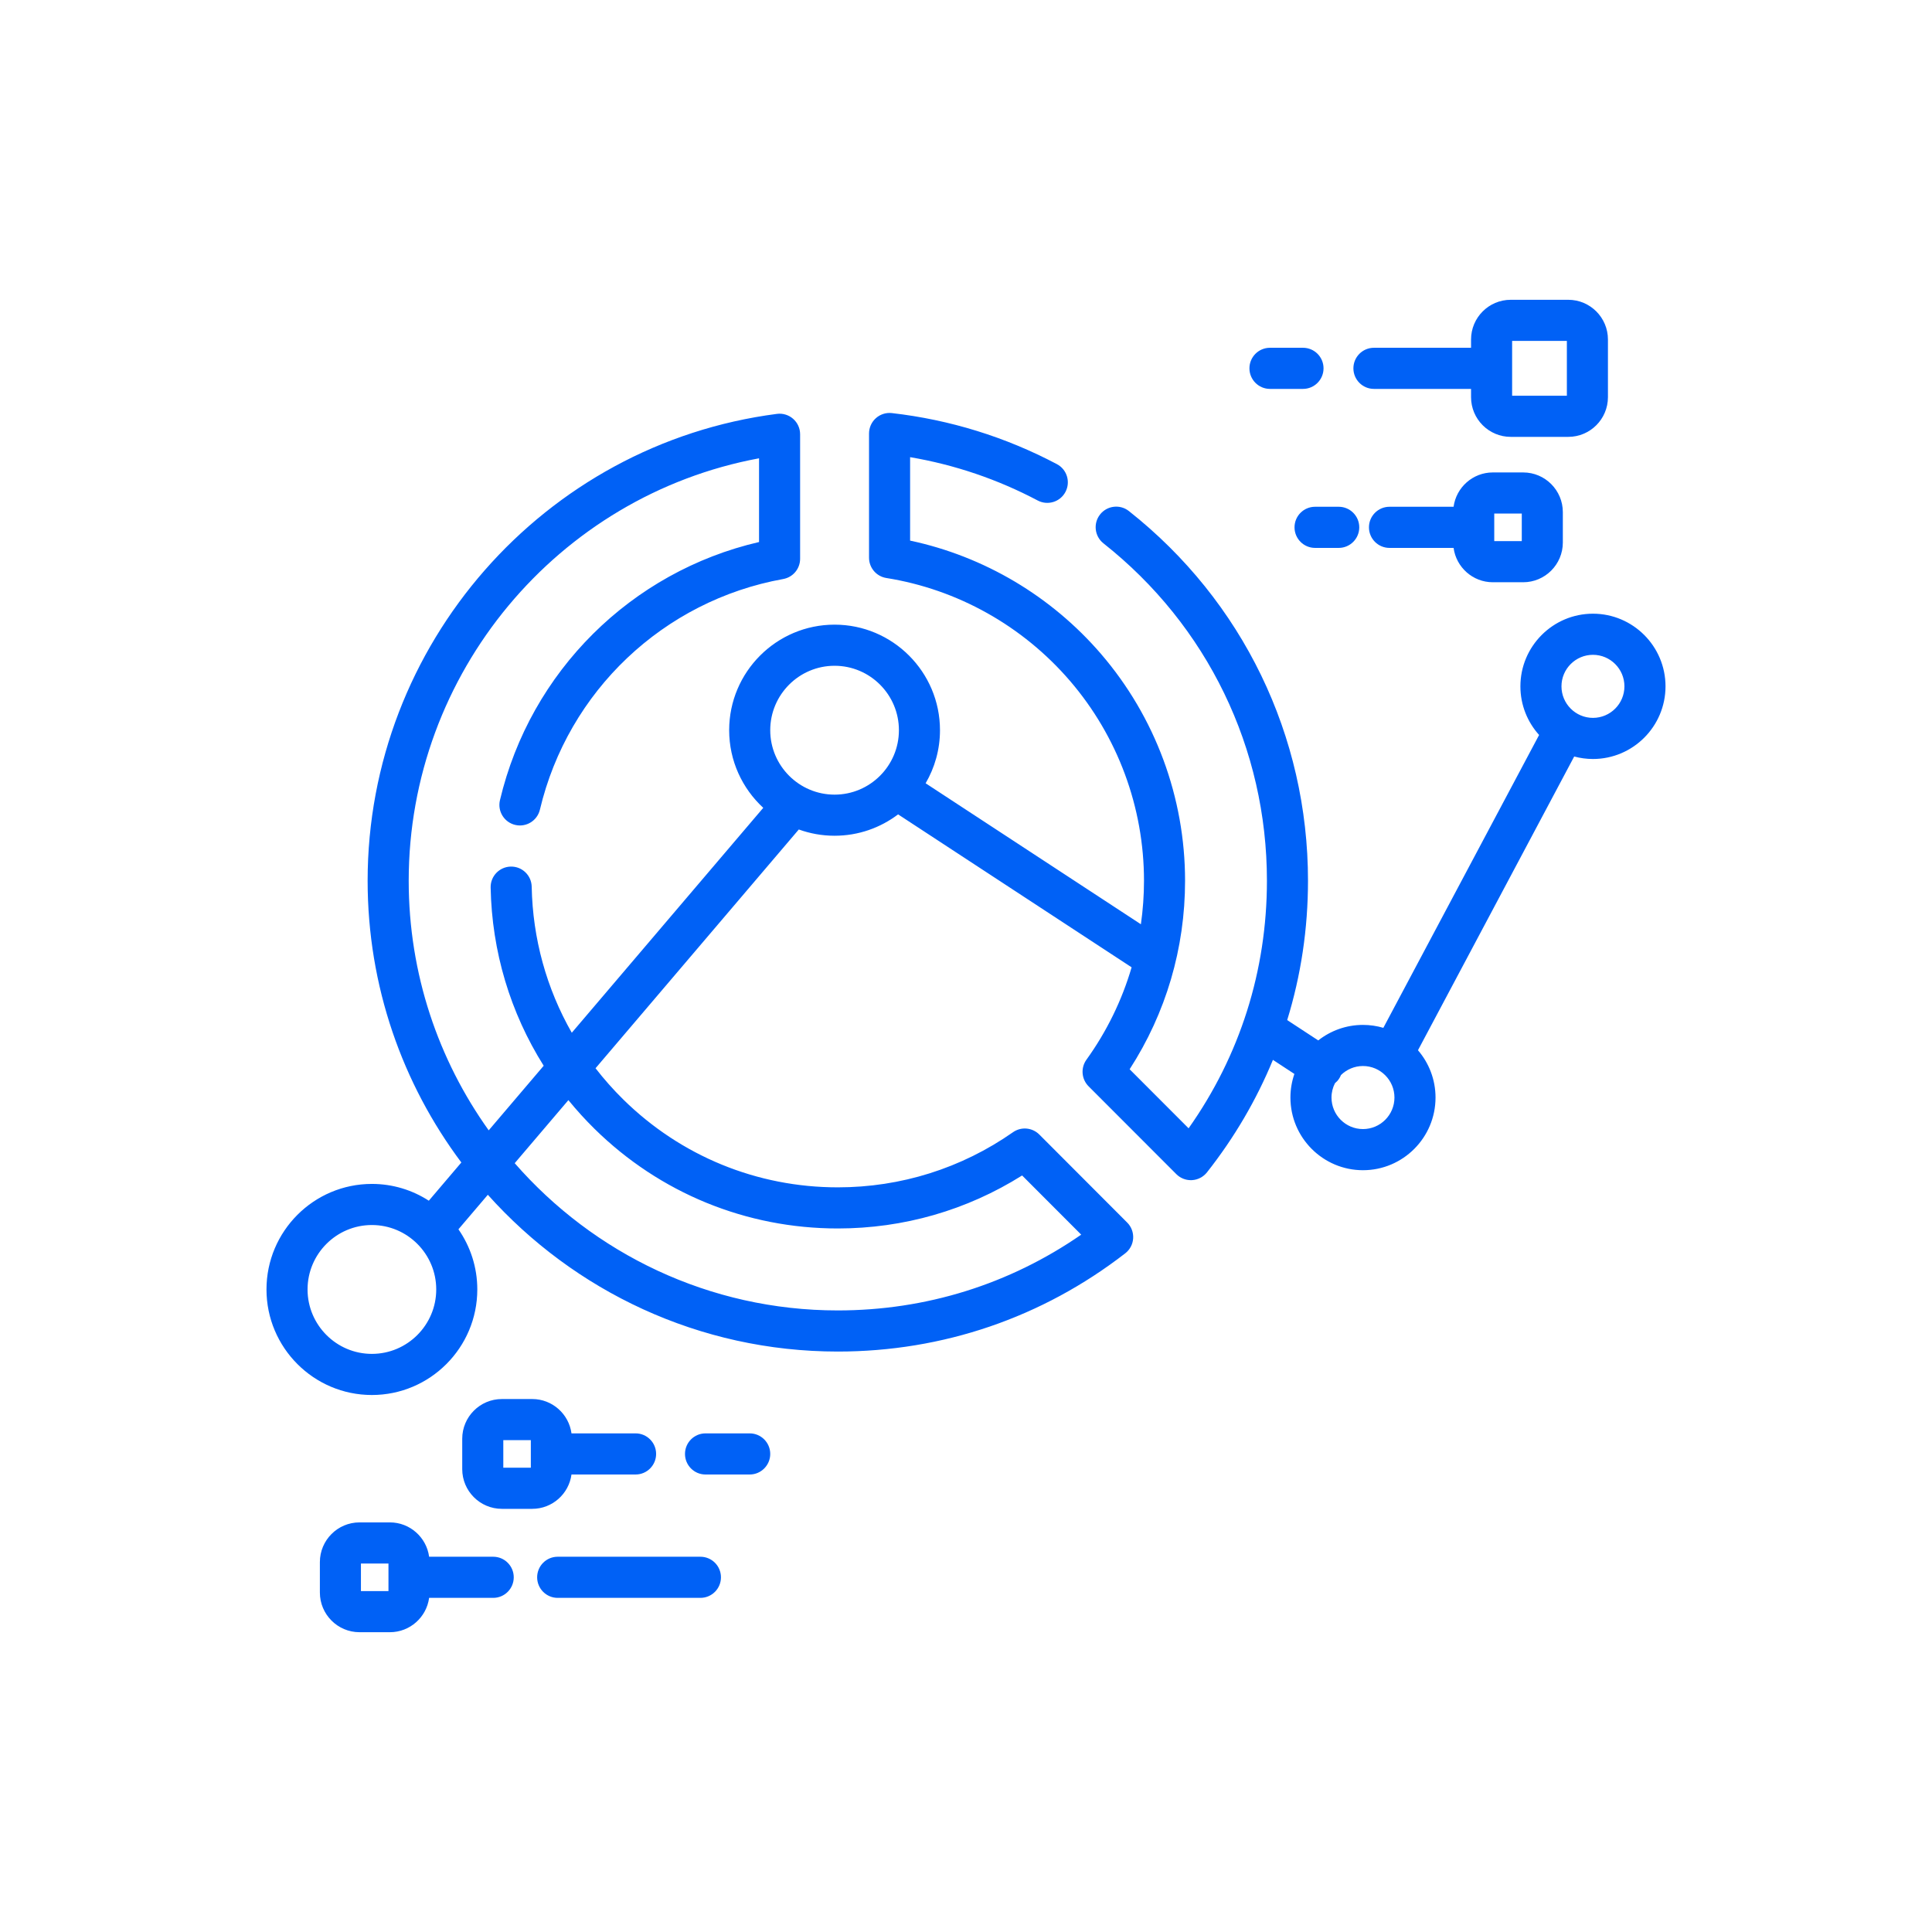 <svg width="116" height="116" viewBox="0 0 116 116" fill="none" xmlns="http://www.w3.org/2000/svg">
<path d="M95.643 36.847C93.241 36.847 91.287 38.804 91.287 41.209C91.287 42.331 91.713 43.355 92.41 44.129L83.058 61.713C82.67 61.599 82.26 61.537 81.835 61.537C80.822 61.537 79.89 61.886 79.149 62.468L77.285 61.247C78.11 58.573 78.534 55.765 78.534 52.881C78.534 44.177 74.615 36.086 67.781 30.685C67.247 30.262 66.471 30.354 66.05 30.889C65.628 31.425 65.719 32.2 66.253 32.623C72.491 37.553 76.068 44.937 76.068 52.881C76.068 58.277 74.446 63.386 71.365 67.745L67.825 64.2C70.006 60.826 71.153 56.935 71.153 52.881C71.153 47.884 69.362 43.048 66.109 39.266C63.122 35.793 59.082 33.402 54.644 32.459V27.449C57.321 27.904 59.893 28.776 62.306 30.051C62.909 30.368 63.655 30.138 63.972 29.535C64.29 28.931 64.059 28.185 63.457 27.867C60.361 26.232 57.029 25.201 53.551 24.802C53.203 24.762 52.852 24.873 52.59 25.107C52.328 25.341 52.178 25.676 52.178 26.028V33.485C52.178 34.092 52.618 34.609 53.217 34.704C57.487 35.385 61.402 37.577 64.24 40.877C67.108 44.212 68.687 48.475 68.687 52.881C68.687 53.763 68.623 54.635 68.501 55.494L55.576 47.029C56.123 46.092 56.438 45.004 56.438 43.842C56.438 40.348 53.599 37.505 50.109 37.505C46.619 37.505 43.78 40.348 43.78 43.842C43.78 45.684 44.57 47.344 45.827 48.503L34.331 62.007C32.819 59.361 31.984 56.365 31.924 53.242C31.911 52.56 31.352 52.018 30.668 52.031C29.987 52.045 29.445 52.607 29.459 53.289C29.532 57.134 30.642 60.808 32.644 63.989L29.343 67.867C26.32 63.64 24.539 58.466 24.539 52.881C24.539 40.426 33.487 29.762 45.574 27.517V32.544C37.9 34.323 31.852 40.307 30.018 48.043C29.861 48.706 30.27 49.371 30.933 49.529C31.595 49.686 32.259 49.276 32.417 48.613C34.104 41.496 39.839 36.06 47.026 34.765C47.613 34.659 48.04 34.148 48.04 33.55V26.074C48.04 25.718 47.888 25.381 47.621 25.147C47.355 24.913 47 24.803 46.649 24.85C32.639 26.664 22.073 38.715 22.073 52.881C22.073 59.22 24.168 65.078 27.7 69.797L25.747 72.092C24.761 71.455 23.587 71.084 22.328 71.084C18.839 71.084 16 73.926 16 77.42C16 80.915 18.839 83.758 22.328 83.758C25.819 83.758 28.658 80.915 28.658 77.42C28.658 76.079 28.238 74.835 27.525 73.809L29.29 71.736C34.462 77.51 41.966 81.149 50.303 81.149C56.612 81.149 62.579 79.11 67.56 75.252C67.84 75.035 68.014 74.708 68.036 74.354C68.059 74 67.928 73.653 67.677 73.403L62.401 68.118C61.977 67.695 61.312 67.636 60.822 67.98C57.728 70.145 54.091 71.29 50.303 71.29C45.456 71.29 40.882 69.417 37.424 66.016C36.822 65.424 36.266 64.796 35.757 64.139L47.961 49.803C48.632 50.046 49.356 50.179 50.109 50.179C51.54 50.179 52.862 49.7 53.923 48.896L67.944 58.079C67.365 60.053 66.456 61.924 65.231 63.627C64.878 64.118 64.932 64.793 65.359 65.222L70.629 70.498C70.861 70.73 71.175 70.859 71.5 70.859C71.525 70.859 71.548 70.859 71.573 70.857C71.924 70.836 72.249 70.666 72.468 70.39C74.116 68.3 75.441 66.033 76.428 63.636L77.717 64.481C77.563 64.926 77.479 65.402 77.479 65.898C77.479 68.304 79.433 70.261 81.835 70.261C84.237 70.261 86.191 68.304 86.191 65.898C86.191 64.815 85.793 63.822 85.137 63.058L94.517 45.422C94.876 45.518 95.254 45.571 95.643 45.571C98.045 45.571 100 43.614 100 41.209C100 38.804 98.045 36.847 95.643 36.847ZM22.328 81.289C20.199 81.289 18.466 79.553 18.466 77.42C18.466 75.287 20.199 73.552 22.328 73.552C24.459 73.552 26.192 75.287 26.192 77.42C26.192 79.553 24.459 81.289 22.328 81.289ZM35.696 67.777C39.618 71.634 44.806 73.759 50.303 73.759C54.251 73.759 58.054 72.662 61.369 70.577L64.917 74.13C60.612 77.111 55.589 78.68 50.303 78.68C42.574 78.68 35.63 75.254 30.904 69.839L34.127 66.053C34.615 66.652 35.138 67.228 35.696 67.777ZM46.246 43.842C46.246 41.709 47.979 39.974 50.109 39.974C52.24 39.974 53.972 41.709 53.972 43.842C53.972 45.975 52.24 47.711 50.109 47.711C47.979 47.711 46.246 45.975 46.246 43.842ZM81.835 67.791C80.793 67.791 79.945 66.942 79.945 65.898C79.945 65.588 80.021 65.297 80.153 65.038C80.247 64.961 80.331 64.871 80.401 64.764C80.447 64.694 80.484 64.621 80.513 64.548C80.855 64.213 81.321 64.005 81.835 64.005C82.877 64.005 83.725 64.855 83.725 65.898C83.725 66.942 82.877 67.791 81.835 67.791ZM95.643 43.102C94.601 43.102 93.753 42.252 93.753 41.209C93.753 40.165 94.601 39.316 95.643 39.316C96.686 39.316 97.533 40.165 97.533 41.209C97.533 42.252 96.686 43.102 95.643 43.102Z" fill="#0061F6"/>
<path d="M82.493 23.35H88.324V23.847C88.324 25.161 89.392 26.23 90.704 26.23H94.163C95.475 26.23 96.543 25.161 96.543 23.847V20.383C96.543 19.069 95.475 18 94.163 18H90.704C89.392 18 88.324 19.069 88.324 20.383V20.881H82.493C81.812 20.881 81.26 21.433 81.26 22.115C81.26 22.797 81.812 23.35 82.493 23.35ZM90.79 20.469H94.077V23.761H90.79V20.469Z" fill="#0061F6"/>
<path d="M76.25 23.35H78.234C78.915 23.35 79.467 22.797 79.467 22.115C79.467 21.433 78.915 20.881 78.234 20.881H76.25C75.57 20.881 75.018 21.433 75.018 22.115C75.018 22.797 75.57 23.35 76.25 23.35Z" fill="#0061F6"/>
<path d="M89.631 28.366C88.427 28.366 87.433 29.265 87.275 30.427H83.427C82.746 30.427 82.194 30.98 82.194 31.662C82.194 32.343 82.746 32.897 83.427 32.897H87.275C87.433 34.059 88.427 34.959 89.631 34.959H91.455C92.767 34.959 93.835 33.889 93.835 32.575V30.749C93.835 29.435 92.767 28.366 91.455 28.366H89.631ZM91.37 32.49H89.717V30.835H91.37V32.49Z" fill="#0061F6"/>
<path d="M77.725 31.662C77.725 32.343 78.277 32.897 78.959 32.897H80.379C81.059 32.897 81.612 32.343 81.612 31.662C81.612 30.98 81.059 30.427 80.379 30.427H78.959C78.277 30.427 77.725 30.98 77.725 31.662Z" fill="#0061F6"/>
<path d="M29.614 93.469H25.765C25.608 92.307 24.613 91.407 23.41 91.407H21.585C20.273 91.407 19.206 92.476 19.206 93.79V95.617C19.206 96.931 20.273 98 21.585 98H23.41C24.613 98 25.608 97.1 25.765 95.938H29.614C30.294 95.938 30.846 95.386 30.846 94.704C30.846 94.022 30.294 93.469 29.614 93.469ZM23.324 95.531H21.671V93.876H23.324V95.531Z" fill="#0061F6"/>
<path d="M42.054 93.469H33.483C32.803 93.469 32.251 94.021 32.251 94.704C32.251 95.385 32.803 95.938 33.483 95.938H42.054C42.736 95.938 43.287 95.385 43.287 94.704C43.287 94.021 42.736 93.469 42.054 93.469Z" fill="#0061F6"/>
<path d="M34.313 88.531H38.162C38.842 88.531 39.394 87.978 39.394 87.296C39.394 86.615 38.842 86.062 38.162 86.062H34.313C34.156 84.9 33.161 84 31.957 84H30.133C28.821 84 27.753 85.069 27.753 86.383V88.21C27.753 89.524 28.821 90.593 30.133 90.593H31.957C33.161 90.593 34.156 89.693 34.313 88.531ZM31.872 88.124H30.219V86.469H31.872V88.124Z" fill="#0061F6"/>
<path d="M45.013 86.062H42.36C41.679 86.062 41.128 86.615 41.128 87.296C41.128 87.978 41.679 88.531 42.36 88.531H45.013C45.694 88.531 46.246 87.978 46.246 87.296C46.246 86.615 45.694 86.062 45.013 86.062Z" fill="#0061F6"/>
</svg>
